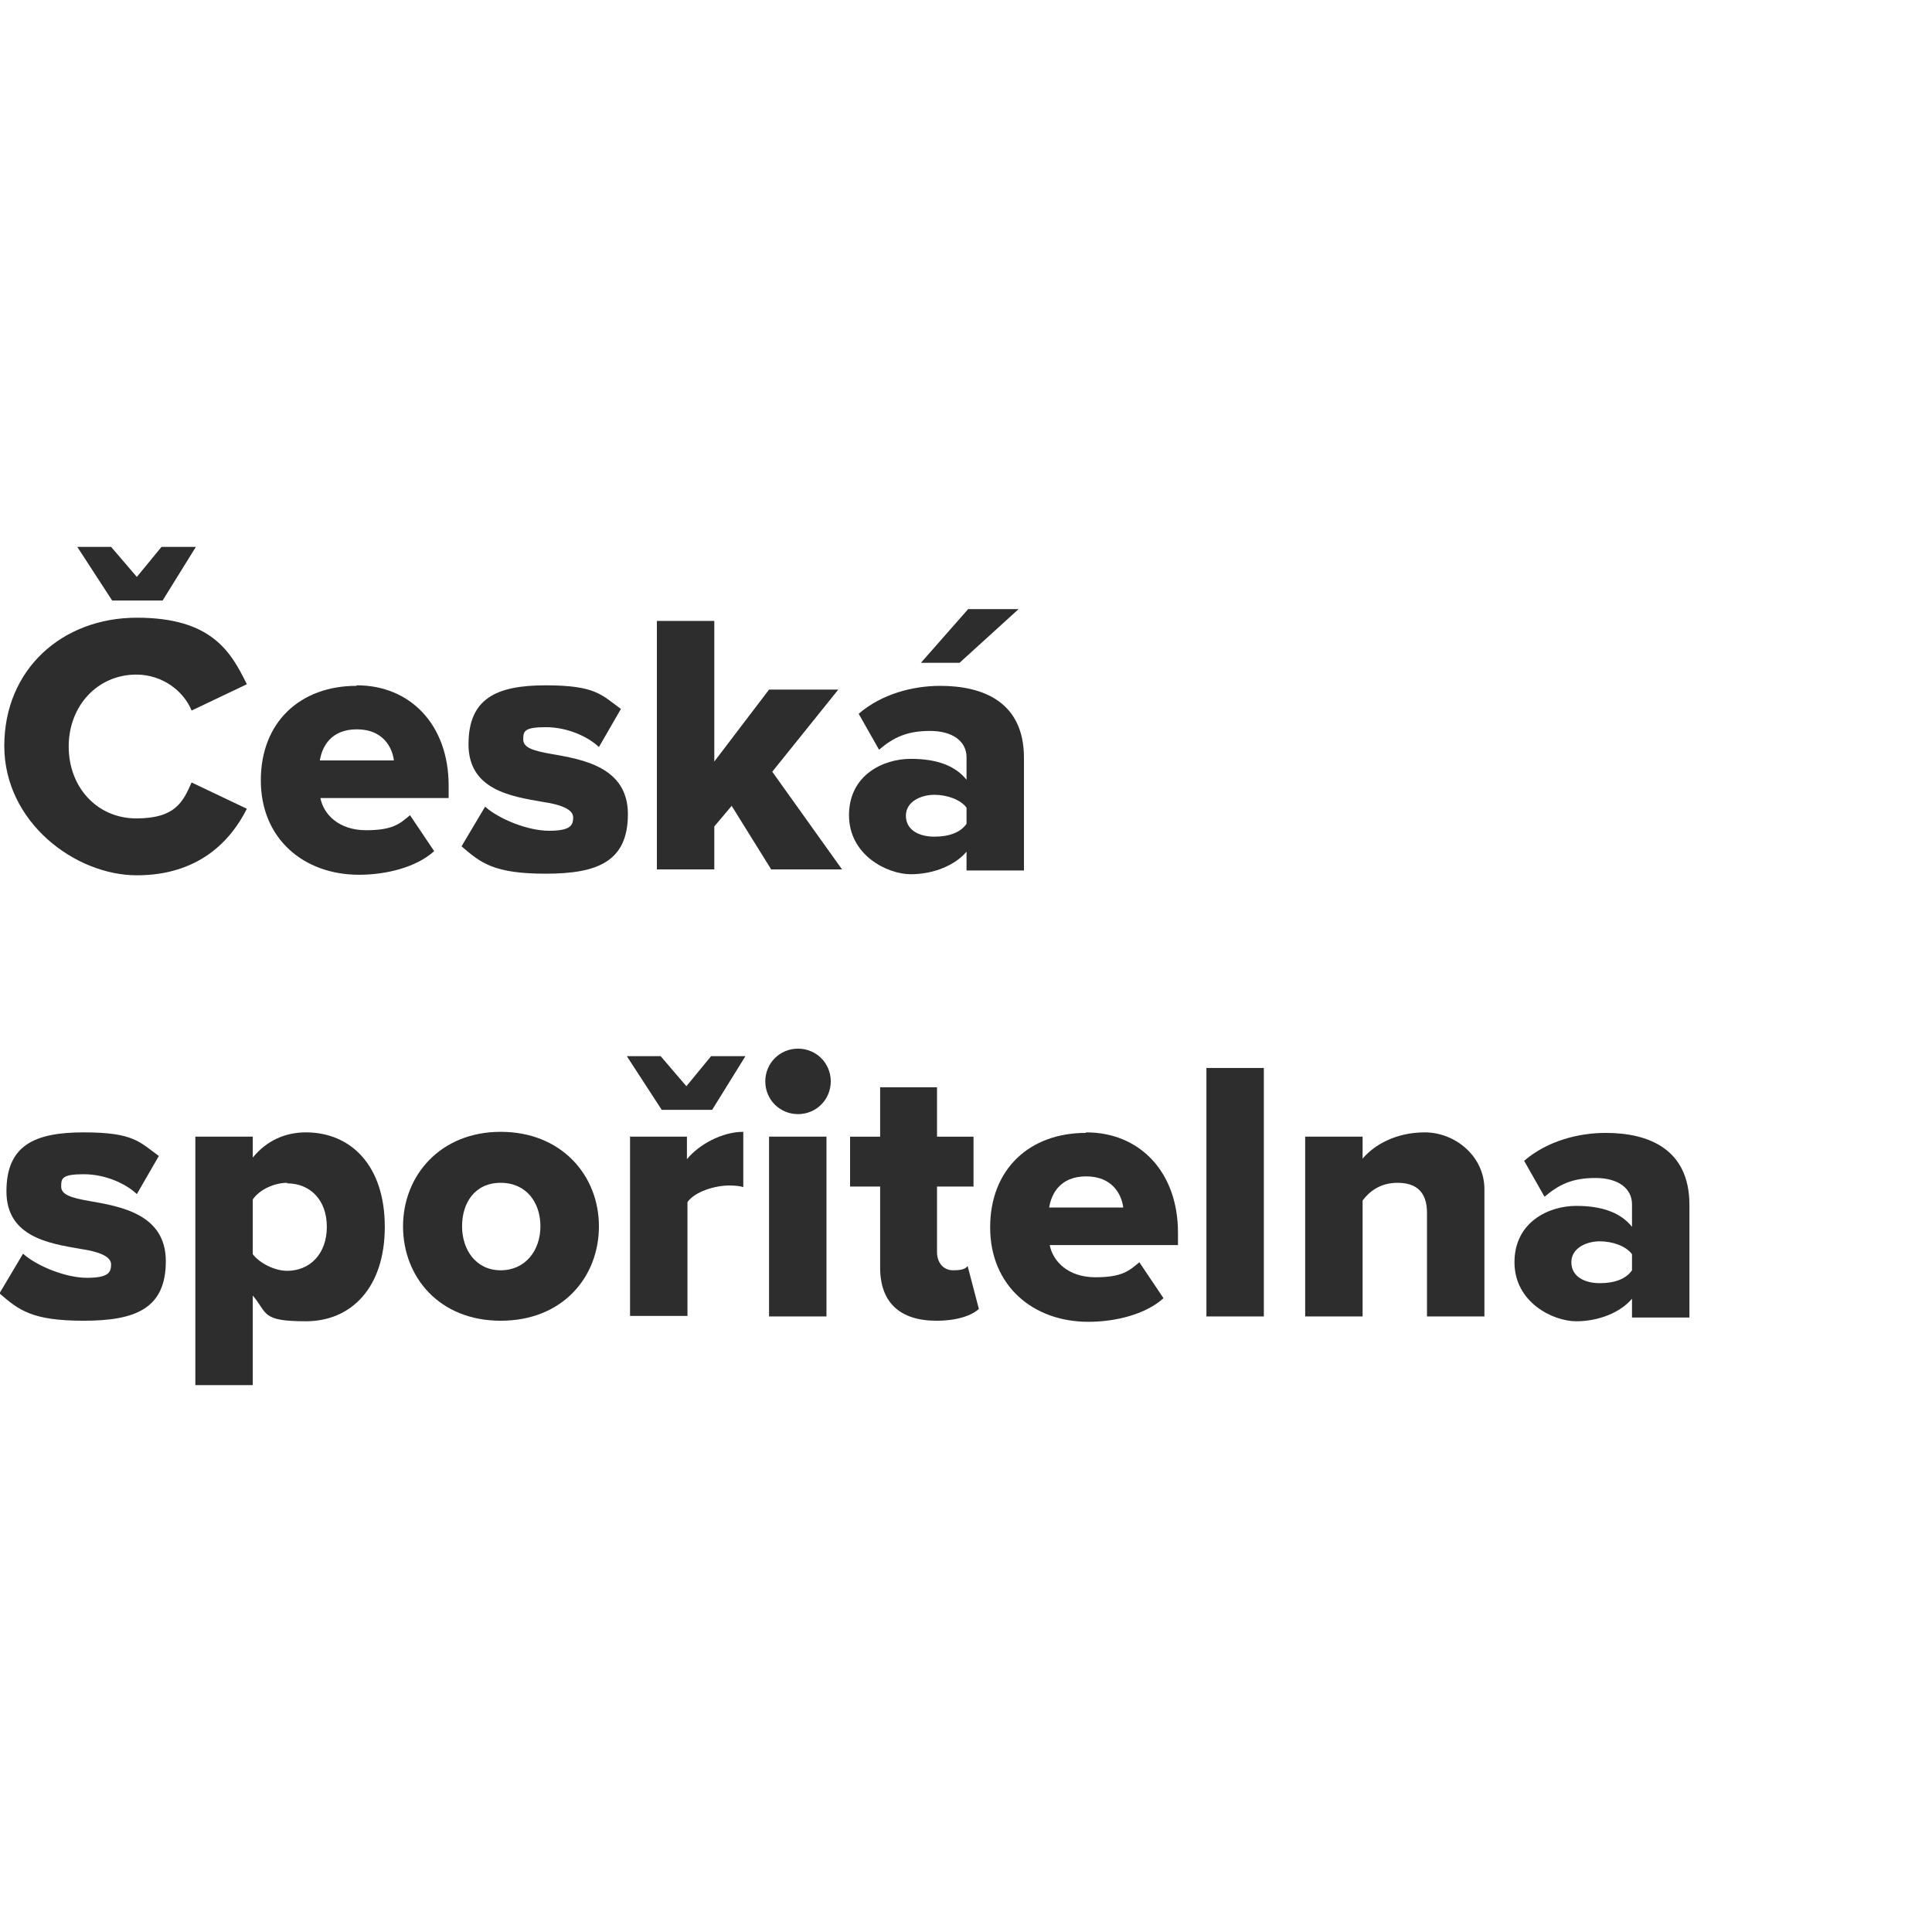 <?xml version="1.0" encoding="UTF-8"?> <svg xmlns="http://www.w3.org/2000/svg" id="Layer_1" data-name="Layer 1" version="1.1" viewBox="0 0 360 360"><defs><style> .cls-1 { fill: #2d2d2d; stroke-width: 0px; } </style></defs><path class="cls-1" d="M.8,139c0-14.3,10.8-23.9,24.7-23.9s17.5,6.3,20.5,12.4l-10.3,4.9c-1.5-3.7-5.5-6.7-10.3-6.7-7.2,0-12.6,5.8-12.6,13.4s5.3,13.4,12.6,13.4,8.7-3.1,10.3-6.7l10.3,4.9c-3,6-9,12.4-20.5,12.4S.8,153.2.8,139ZM14.4,101.9h6.3l4.8,5.6,4.6-5.6h6.4l-6.2,10h-9.4l-6.5-10Z"></path><path class="cls-1" d="M66.5,127.7c9.9,0,17.1,7.3,17.1,18.7v2.3h-23.9c.6,3.1,3.5,6,8.5,6s6.3-1.2,8.2-2.8l4.5,6.7c-3.3,3-8.9,4.4-14,4.4-10.3,0-18.3-6.7-18.3-17.6s7.4-17.6,17.8-17.6ZM59.6,141.7h13.8c-.3-2.4-2-5.8-6.9-5.8s-6.5,3.3-6.9,5.8Z"></path><path class="cls-1" d="M90.5,150.4c2.5,2.2,7.8,4.4,11.8,4.4s4.5-1,4.5-2.5-2.3-2.4-5.8-2.9c-5.7-1-13.7-2.2-13.7-10.7s5.1-11,14.4-11,10.4,1.8,14,4.4l-4.1,7.1c-2-1.9-5.8-3.7-9.9-3.7s-4.2.8-4.2,2.3,1.8,2.1,5.3,2.7c5.7,1,14.2,2.4,14.2,11.2s-5.6,11.1-15.3,11.1-12.1-2-15.7-5.1l4.4-7.4Z"></path><path class="cls-1" d="M136.3,150.2l-3.2,3.8v8h-10.7v-46.3h10.7v26.2l10.2-13.4h12.9l-12.3,15.3,13,18.2h-13.2l-7.4-11.9Z"></path><path class="cls-1" d="M180.1,158.7c-2.1,2.5-6.1,4.2-10.4,4.2s-11.5-3.5-11.5-11,6.4-10.5,11.5-10.5,8.4,1.4,10.4,3.9v-4.2c0-2.9-2.5-4.9-6.8-4.9s-6.8,1.2-9.5,3.5l-3.8-6.7c4.3-3.7,10.1-5.2,15.2-5.2,8,0,15.6,3,15.6,13.4v21h-10.7v-3.3ZM180.1,150.5c-1.1-1.5-3.6-2.4-6-2.4s-5.3,1.2-5.3,3.9,2.5,3.9,5.3,3.9,4.9-.8,6-2.4v-3ZM171.6,123.5l8.8-10h9.4l-11,10h-7.2Z"></path><path class="cls-1" d="M4.4,233.7c2.5,2.2,7.8,4.4,11.8,4.4s4.5-1,4.5-2.5-2.3-2.4-5.8-2.9c-5.7-1-13.7-2.2-13.7-10.7s5.1-11,14.4-11,10.4,1.8,14,4.4l-4.1,7.1c-2-1.9-5.8-3.7-9.9-3.7s-4.2.8-4.2,2.3,1.8,2.1,5.3,2.7c5.7,1,14.2,2.4,14.2,11.2s-5.6,11.1-15.3,11.1-12.1-2-15.7-5.1l4.4-7.4Z"></path><path class="cls-1" d="M36.4,258.1v-46.3h10.7v3.9c2.6-3.2,6.1-4.7,9.9-4.7,8.4,0,14.7,6.2,14.7,17.6s-6.3,17.6-14.7,17.6-7.1-1.5-9.9-4.8v16.7h-10.7ZM53.5,220.4c-2.3,0-5.1,1.2-6.4,3.1v10.2c1.3,1.7,4.1,3.1,6.4,3.1,4.2,0,7.4-3.1,7.4-8.2s-3.2-8.1-7.4-8.1Z"></path><path class="cls-1" d="M75.1,228.5c0-9.4,6.9-17.6,18.2-17.6s18.3,8.1,18.3,17.6-6.8,17.6-18.3,17.6-18.2-8.2-18.2-17.6ZM100.7,228.5c0-4.4-2.6-8.1-7.4-8.1s-7.2,3.7-7.2,8.1,2.6,8.2,7.2,8.2,7.4-3.7,7.4-8.2Z"></path><path class="cls-1" d="M116.8,196.8h6.3l4.8,5.6,4.6-5.6h6.4l-6.2,10h-9.4l-6.5-10ZM117.3,211.8h10.7v4.2c2.2-2.7,6.5-5.1,10.5-5.1v10.3c-.6-.2-1.5-.3-2.6-.3-2.8,0-6.5,1.2-7.8,3.1v21.2h-10.7v-33.5Z"></path><path class="cls-1" d="M142.6,201.5c0-3.4,2.7-6.1,6.1-6.1s6.1,2.7,6.1,6.1-2.7,6.1-6.1,6.1-6.1-2.7-6.1-6.1ZM143.3,211.8h10.7v33.5h-10.7v-33.5Z"></path><path class="cls-1" d="M164,236.3v-15.2h-5.6v-9.3h5.6v-9.2h10.6v9.2h6.8v9.3h-6.8v12.2c0,1.9,1.1,3.4,3,3.4s2.4-.4,2.7-.8l2.1,8c-1.3,1.2-4,2.2-7.9,2.2-6.8,0-10.5-3.4-10.5-9.9Z"></path><path class="cls-1" d="M202.4,211c9.9,0,17.1,7.3,17.1,18.7v2.3h-23.9c.6,3.1,3.5,6,8.5,6s6.3-1.2,8.2-2.8l4.5,6.7c-3.3,3-8.9,4.4-14,4.4-10.3,0-18.3-6.7-18.3-17.6s7.4-17.6,17.8-17.6ZM195.5,225h13.8c-.3-2.4-2-5.8-6.9-5.8s-6.5,3.3-6.9,5.8Z"></path><path class="cls-1" d="M224.8,199h10.7v46.3h-10.7v-46.3Z"></path><path class="cls-1" d="M265.9,226c0-4.1-2.2-5.6-5.5-5.6s-5.3,1.7-6.5,3.3v21.6h-10.7v-33.5h10.7v4.1c2-2.4,6-4.9,11.6-4.9s11.1,4.4,11.1,10.6v23.7h-10.7v-19.4Z"></path><path class="cls-1" d="M304.1,242c-2.1,2.5-6.1,4.2-10.4,4.2s-11.5-3.5-11.5-11,6.4-10.5,11.5-10.5,8.4,1.4,10.4,3.9v-4.2c0-2.9-2.5-4.9-6.8-4.9s-6.8,1.2-9.5,3.5l-3.8-6.7c4.3-3.7,10.1-5.2,15.2-5.2,8,0,15.6,3,15.6,13.4v21h-10.7v-3.3ZM304.1,233.7c-1.1-1.5-3.6-2.4-6-2.4s-5.3,1.2-5.3,3.9,2.5,3.9,5.3,3.9,4.9-.8,6-2.4v-3Z"></path></svg> 